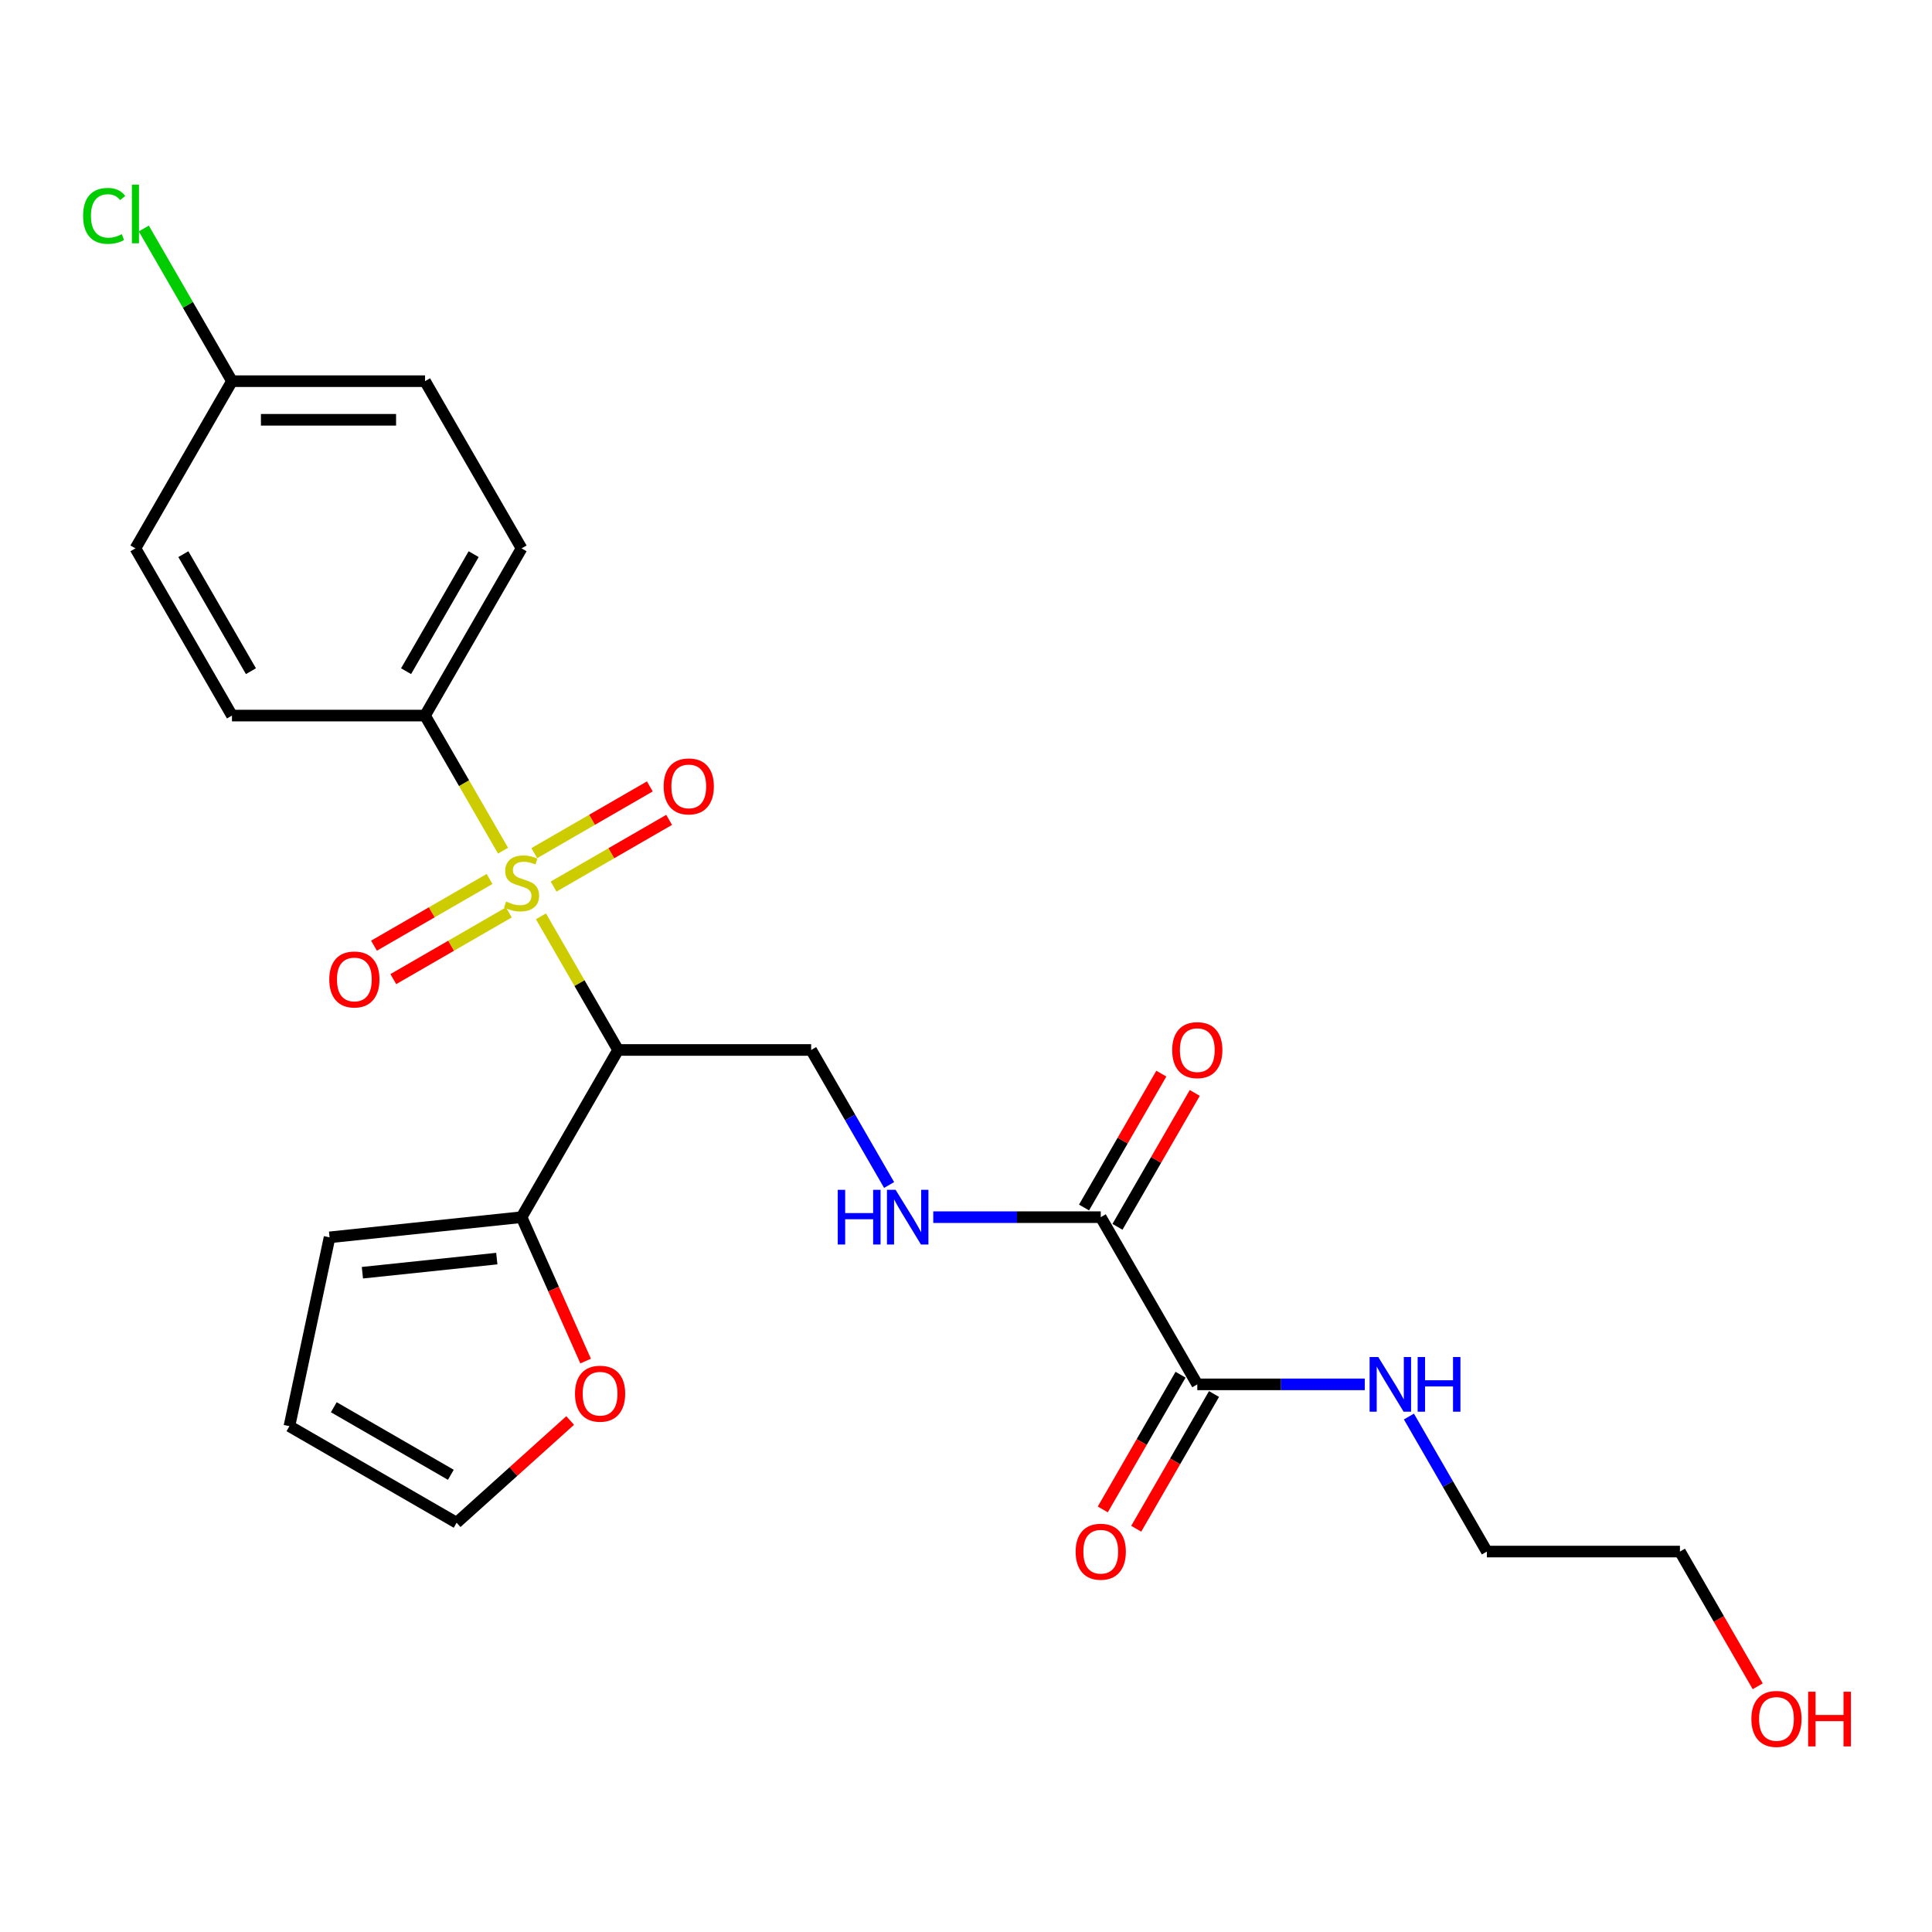 <?xml version='1.0' encoding='iso-8859-1'?>
<svg version='1.1' baseProfile='full'
              xmlns='http://www.w3.org/2000/svg'
                      xmlns:rdkit='http://www.rdkit.org/xml'
                      xmlns:xlink='http://www.w3.org/1999/xlink'
                  xml:space='preserve'
width='1000px' height='1000px' viewBox='0 0 1000 1000'>
<!-- END OF HEADER -->
<rect style='opacity:1.0;fill:#FFFFFF;stroke:none' width='1000' height='1000' x='0' y='0'> </rect>
<path class='bond-0' d='M 279.988,474.288 L 299.957,508.875' style='fill:none;fill-rule:evenodd;stroke:#CCCC00;stroke-width:6px;stroke-linecap:butt;stroke-linejoin:miter;stroke-opacity:1' />
<path class='bond-0' d='M 299.957,508.875 L 319.925,543.461' style='fill:none;fill-rule:evenodd;stroke:#000000;stroke-width:6px;stroke-linecap:butt;stroke-linejoin:miter;stroke-opacity:1' />
<path class='bond-5' d='M 260.372,440.312 L 240.184,405.346' style='fill:none;fill-rule:evenodd;stroke:#CCCC00;stroke-width:6px;stroke-linecap:butt;stroke-linejoin:miter;stroke-opacity:1' />
<path class='bond-5' d='M 240.184,405.346 L 219.996,370.379' style='fill:none;fill-rule:evenodd;stroke:#000000;stroke-width:6px;stroke-linecap:butt;stroke-linejoin:miter;stroke-opacity:1' />
<path class='bond-7' d='M 286.529,458.893 L 316.436,441.626' style='fill:none;fill-rule:evenodd;stroke:#CCCC00;stroke-width:6px;stroke-linecap:butt;stroke-linejoin:miter;stroke-opacity:1' />
<path class='bond-7' d='M 316.436,441.626 L 346.343,424.36' style='fill:none;fill-rule:evenodd;stroke:#FF0000;stroke-width:6px;stroke-linecap:butt;stroke-linejoin:miter;stroke-opacity:1' />
<path class='bond-7' d='M 276.536,441.585 L 306.443,424.318' style='fill:none;fill-rule:evenodd;stroke:#CCCC00;stroke-width:6px;stroke-linecap:butt;stroke-linejoin:miter;stroke-opacity:1' />
<path class='bond-7' d='M 306.443,424.318 L 336.351,407.051' style='fill:none;fill-rule:evenodd;stroke:#FF0000;stroke-width:6px;stroke-linecap:butt;stroke-linejoin:miter;stroke-opacity:1' />
<path class='bond-8' d='M 253.393,454.947 L 223.485,472.214' style='fill:none;fill-rule:evenodd;stroke:#CCCC00;stroke-width:6px;stroke-linecap:butt;stroke-linejoin:miter;stroke-opacity:1' />
<path class='bond-8' d='M 223.485,472.214 L 193.578,489.481' style='fill:none;fill-rule:evenodd;stroke:#FF0000;stroke-width:6px;stroke-linecap:butt;stroke-linejoin:miter;stroke-opacity:1' />
<path class='bond-8' d='M 263.385,472.255 L 233.478,489.522' style='fill:none;fill-rule:evenodd;stroke:#CCCC00;stroke-width:6px;stroke-linecap:butt;stroke-linejoin:miter;stroke-opacity:1' />
<path class='bond-8' d='M 233.478,489.522 L 203.571,506.789' style='fill:none;fill-rule:evenodd;stroke:#FF0000;stroke-width:6px;stroke-linecap:butt;stroke-linejoin:miter;stroke-opacity:1' />
<path class='bond-1' d='M 319.925,543.461 L 269.961,630.003' style='fill:none;fill-rule:evenodd;stroke:#000000;stroke-width:6px;stroke-linecap:butt;stroke-linejoin:miter;stroke-opacity:1' />
<path class='bond-4' d='M 319.925,543.461 L 419.855,543.461' style='fill:none;fill-rule:evenodd;stroke:#000000;stroke-width:6px;stroke-linecap:butt;stroke-linejoin:miter;stroke-opacity:1' />
<path class='bond-9' d='M 269.961,630.003 L 286.542,667.243' style='fill:none;fill-rule:evenodd;stroke:#000000;stroke-width:6px;stroke-linecap:butt;stroke-linejoin:miter;stroke-opacity:1' />
<path class='bond-9' d='M 286.542,667.243 L 303.122,704.484' style='fill:none;fill-rule:evenodd;stroke:#FF0000;stroke-width:6px;stroke-linecap:butt;stroke-linejoin:miter;stroke-opacity:1' />
<path class='bond-10' d='M 269.961,630.003 L 170.579,640.448' style='fill:none;fill-rule:evenodd;stroke:#000000;stroke-width:6px;stroke-linecap:butt;stroke-linejoin:miter;stroke-opacity:1' />
<path class='bond-10' d='M 257.143,651.446 L 187.575,658.758' style='fill:none;fill-rule:evenodd;stroke:#000000;stroke-width:6px;stroke-linecap:butt;stroke-linejoin:miter;stroke-opacity:1' />
<path class='bond-2' d='M 569.748,630.003 L 526.399,630.003' style='fill:none;fill-rule:evenodd;stroke:#000000;stroke-width:6px;stroke-linecap:butt;stroke-linejoin:miter;stroke-opacity:1' />
<path class='bond-2' d='M 526.399,630.003 L 483.05,630.003' style='fill:none;fill-rule:evenodd;stroke:#0000FF;stroke-width:6px;stroke-linecap:butt;stroke-linejoin:miter;stroke-opacity:1' />
<path class='bond-3' d='M 569.748,630.003 L 619.713,716.544' style='fill:none;fill-rule:evenodd;stroke:#000000;stroke-width:6px;stroke-linecap:butt;stroke-linejoin:miter;stroke-opacity:1' />
<path class='bond-11' d='M 578.402,634.999 L 598.406,600.352' style='fill:none;fill-rule:evenodd;stroke:#000000;stroke-width:6px;stroke-linecap:butt;stroke-linejoin:miter;stroke-opacity:1' />
<path class='bond-11' d='M 598.406,600.352 L 618.409,565.706' style='fill:none;fill-rule:evenodd;stroke:#FF0000;stroke-width:6px;stroke-linecap:butt;stroke-linejoin:miter;stroke-opacity:1' />
<path class='bond-11' d='M 561.094,625.006 L 581.097,590.359' style='fill:none;fill-rule:evenodd;stroke:#000000;stroke-width:6px;stroke-linecap:butt;stroke-linejoin:miter;stroke-opacity:1' />
<path class='bond-11' d='M 581.097,590.359 L 601.101,555.713' style='fill:none;fill-rule:evenodd;stroke:#FF0000;stroke-width:6px;stroke-linecap:butt;stroke-linejoin:miter;stroke-opacity:1' />
<path class='bond-12' d='M 611.059,711.547 L 590.928,746.414' style='fill:none;fill-rule:evenodd;stroke:#000000;stroke-width:6px;stroke-linecap:butt;stroke-linejoin:miter;stroke-opacity:1' />
<path class='bond-12' d='M 590.928,746.414 L 570.798,781.28' style='fill:none;fill-rule:evenodd;stroke:#FF0000;stroke-width:6px;stroke-linecap:butt;stroke-linejoin:miter;stroke-opacity:1' />
<path class='bond-12' d='M 628.367,721.54 L 608.237,756.407' style='fill:none;fill-rule:evenodd;stroke:#000000;stroke-width:6px;stroke-linecap:butt;stroke-linejoin:miter;stroke-opacity:1' />
<path class='bond-12' d='M 608.237,756.407 L 588.106,791.273' style='fill:none;fill-rule:evenodd;stroke:#FF0000;stroke-width:6px;stroke-linecap:butt;stroke-linejoin:miter;stroke-opacity:1' />
<path class='bond-17' d='M 619.713,716.544 L 663.062,716.544' style='fill:none;fill-rule:evenodd;stroke:#000000;stroke-width:6px;stroke-linecap:butt;stroke-linejoin:miter;stroke-opacity:1' />
<path class='bond-17' d='M 663.062,716.544 L 706.411,716.544' style='fill:none;fill-rule:evenodd;stroke:#0000FF;stroke-width:6px;stroke-linecap:butt;stroke-linejoin:miter;stroke-opacity:1' />
<path class='bond-6' d='M 419.855,543.461 L 440.031,578.408' style='fill:none;fill-rule:evenodd;stroke:#000000;stroke-width:6px;stroke-linecap:butt;stroke-linejoin:miter;stroke-opacity:1' />
<path class='bond-6' d='M 440.031,578.408 L 460.207,613.354' style='fill:none;fill-rule:evenodd;stroke:#0000FF;stroke-width:6px;stroke-linecap:butt;stroke-linejoin:miter;stroke-opacity:1' />
<path class='bond-15' d='M 219.996,370.379 L 269.961,283.838' style='fill:none;fill-rule:evenodd;stroke:#000000;stroke-width:6px;stroke-linecap:butt;stroke-linejoin:miter;stroke-opacity:1' />
<path class='bond-15' d='M 210.183,347.405 L 245.158,286.826' style='fill:none;fill-rule:evenodd;stroke:#000000;stroke-width:6px;stroke-linecap:butt;stroke-linejoin:miter;stroke-opacity:1' />
<path class='bond-16' d='M 219.996,370.379 L 120.067,370.379' style='fill:none;fill-rule:evenodd;stroke:#000000;stroke-width:6px;stroke-linecap:butt;stroke-linejoin:miter;stroke-opacity:1' />
<path class='bond-13' d='M 295.117,735.239 L 265.73,761.698' style='fill:none;fill-rule:evenodd;stroke:#FF0000;stroke-width:6px;stroke-linecap:butt;stroke-linejoin:miter;stroke-opacity:1' />
<path class='bond-13' d='M 265.73,761.698 L 236.344,788.158' style='fill:none;fill-rule:evenodd;stroke:#000000;stroke-width:6px;stroke-linecap:butt;stroke-linejoin:miter;stroke-opacity:1' />
<path class='bond-14' d='M 170.579,640.448 L 149.803,738.193' style='fill:none;fill-rule:evenodd;stroke:#000000;stroke-width:6px;stroke-linecap:butt;stroke-linejoin:miter;stroke-opacity:1' />
<path class='bond-26' d='M 236.344,788.158 L 149.803,738.193' style='fill:none;fill-rule:evenodd;stroke:#000000;stroke-width:6px;stroke-linecap:butt;stroke-linejoin:miter;stroke-opacity:1' />
<path class='bond-26' d='M 233.356,763.355 L 172.777,728.38' style='fill:none;fill-rule:evenodd;stroke:#000000;stroke-width:6px;stroke-linecap:butt;stroke-linejoin:miter;stroke-opacity:1' />
<path class='bond-19' d='M 269.961,283.838 L 219.996,197.297' style='fill:none;fill-rule:evenodd;stroke:#000000;stroke-width:6px;stroke-linecap:butt;stroke-linejoin:miter;stroke-opacity:1' />
<path class='bond-20' d='M 120.067,370.379 L 70.103,283.838' style='fill:none;fill-rule:evenodd;stroke:#000000;stroke-width:6px;stroke-linecap:butt;stroke-linejoin:miter;stroke-opacity:1' />
<path class='bond-20' d='M 129.881,347.405 L 94.906,286.826' style='fill:none;fill-rule:evenodd;stroke:#000000;stroke-width:6px;stroke-linecap:butt;stroke-linejoin:miter;stroke-opacity:1' />
<path class='bond-23' d='M 729.254,733.192 L 749.43,768.138' style='fill:none;fill-rule:evenodd;stroke:#0000FF;stroke-width:6px;stroke-linecap:butt;stroke-linejoin:miter;stroke-opacity:1' />
<path class='bond-23' d='M 749.43,768.138 L 769.606,803.085' style='fill:none;fill-rule:evenodd;stroke:#000000;stroke-width:6px;stroke-linecap:butt;stroke-linejoin:miter;stroke-opacity:1' />
<path class='bond-18' d='M 120.067,197.297 L 70.103,283.838' style='fill:none;fill-rule:evenodd;stroke:#000000;stroke-width:6px;stroke-linecap:butt;stroke-linejoin:miter;stroke-opacity:1' />
<path class='bond-21' d='M 120.067,197.297 L 97.253,157.782' style='fill:none;fill-rule:evenodd;stroke:#000000;stroke-width:6px;stroke-linecap:butt;stroke-linejoin:miter;stroke-opacity:1' />
<path class='bond-21' d='M 97.253,157.782 L 74.439,118.267' style='fill:none;fill-rule:evenodd;stroke:#00CC00;stroke-width:6px;stroke-linecap:butt;stroke-linejoin:miter;stroke-opacity:1' />
<path class='bond-25' d='M 120.067,197.297 L 219.996,197.297' style='fill:none;fill-rule:evenodd;stroke:#000000;stroke-width:6px;stroke-linecap:butt;stroke-linejoin:miter;stroke-opacity:1' />
<path class='bond-25' d='M 135.057,217.283 L 205.007,217.283' style='fill:none;fill-rule:evenodd;stroke:#000000;stroke-width:6px;stroke-linecap:butt;stroke-linejoin:miter;stroke-opacity:1' />
<path class='bond-22' d='M 909.796,872.818 L 889.666,837.951' style='fill:none;fill-rule:evenodd;stroke:#FF0000;stroke-width:6px;stroke-linecap:butt;stroke-linejoin:miter;stroke-opacity:1' />
<path class='bond-22' d='M 889.666,837.951 L 869.536,803.085' style='fill:none;fill-rule:evenodd;stroke:#000000;stroke-width:6px;stroke-linecap:butt;stroke-linejoin:miter;stroke-opacity:1' />
<path class='bond-24' d='M 769.606,803.085 L 869.536,803.085' style='fill:none;fill-rule:evenodd;stroke:#000000;stroke-width:6px;stroke-linecap:butt;stroke-linejoin:miter;stroke-opacity:1' />
<path  class='atom-0' d='M 261.966 466.633
Q 262.286 466.753, 263.605 467.313
Q 264.924 467.873, 266.363 468.232
Q 267.842 468.552, 269.281 468.552
Q 271.959 468.552, 273.518 467.273
Q 275.077 465.954, 275.077 463.675
Q 275.077 462.117, 274.278 461.157
Q 273.518 460.198, 272.319 459.678
Q 271.12 459.159, 269.121 458.559
Q 266.603 457.8, 265.084 457.08
Q 263.605 456.361, 262.526 454.842
Q 261.487 453.323, 261.487 450.765
Q 261.487 447.207, 263.885 445.009
Q 266.323 442.81, 271.12 442.81
Q 274.398 442.81, 278.115 444.369
L 277.196 447.447
Q 273.798 446.048, 271.24 446.048
Q 268.482 446.048, 266.963 447.207
Q 265.444 448.326, 265.484 450.285
Q 265.484 451.804, 266.243 452.723
Q 267.043 453.643, 268.162 454.162
Q 269.321 454.682, 271.24 455.281
Q 273.798 456.081, 275.317 456.88
Q 276.836 457.68, 277.915 459.319
Q 279.034 460.917, 279.034 463.675
Q 279.034 467.593, 276.396 469.711
Q 273.798 471.79, 269.441 471.79
Q 266.923 471.79, 265.004 471.23
Q 263.126 470.71, 260.887 469.791
L 261.966 466.633
' fill='#CCCC00'/>
<path  class='atom-7' d='M 433.625 615.853
L 437.462 615.853
L 437.462 627.884
L 451.932 627.884
L 451.932 615.853
L 455.769 615.853
L 455.769 644.153
L 451.932 644.153
L 451.932 631.082
L 437.462 631.082
L 437.462 644.153
L 433.625 644.153
L 433.625 615.853
' fill='#0000FF'/>
<path  class='atom-7' d='M 463.564 615.853
L 472.837 630.842
Q 473.756 632.321, 475.235 634.999
Q 476.714 637.677, 476.794 637.837
L 476.794 615.853
L 480.551 615.853
L 480.551 644.153
L 476.674 644.153
L 466.721 627.764
Q 465.562 625.846, 464.323 623.647
Q 463.124 621.449, 462.764 620.769
L 462.764 644.153
L 459.087 644.153
L 459.087 615.853
L 463.564 615.853
' fill='#0000FF'/>
<path  class='atom-8' d='M 343.511 407.036
Q 343.511 400.24, 346.869 396.443
Q 350.226 392.646, 356.502 392.646
Q 362.778 392.646, 366.135 396.443
Q 369.493 400.24, 369.493 407.036
Q 369.493 413.911, 366.095 417.828
Q 362.698 421.705, 356.502 421.705
Q 350.266 421.705, 346.869 417.828
Q 343.511 413.951, 343.511 407.036
M 356.502 418.508
Q 360.819 418.508, 363.137 415.63
Q 365.496 412.712, 365.496 407.036
Q 365.496 401.48, 363.137 398.682
Q 360.819 395.844, 356.502 395.844
Q 352.185 395.844, 349.827 398.642
Q 347.508 401.44, 347.508 407.036
Q 347.508 412.752, 349.827 415.63
Q 352.185 418.508, 356.502 418.508
' fill='#FF0000'/>
<path  class='atom-9' d='M 170.429 506.965
Q 170.429 500.17, 173.786 496.372
Q 177.144 492.575, 183.42 492.575
Q 189.695 492.575, 193.053 496.372
Q 196.41 500.17, 196.41 506.965
Q 196.41 513.84, 193.013 517.757
Q 189.615 521.634, 183.42 521.634
Q 177.184 521.634, 173.786 517.757
Q 170.429 513.88, 170.429 506.965
M 183.42 518.437
Q 187.737 518.437, 190.055 515.559
Q 192.413 512.641, 192.413 506.965
Q 192.413 501.409, 190.055 498.611
Q 187.737 495.773, 183.42 495.773
Q 179.103 495.773, 176.744 498.571
Q 174.426 501.369, 174.426 506.965
Q 174.426 512.681, 176.744 515.559
Q 179.103 518.437, 183.42 518.437
' fill='#FF0000'/>
<path  class='atom-10' d='M 297.615 721.372
Q 297.615 714.577, 300.973 710.78
Q 304.33 706.983, 310.606 706.983
Q 316.881 706.983, 320.239 710.78
Q 323.596 714.577, 323.596 721.372
Q 323.596 728.247, 320.199 732.165
Q 316.801 736.042, 310.606 736.042
Q 304.37 736.042, 300.973 732.165
Q 297.615 728.287, 297.615 721.372
M 310.606 732.844
Q 314.923 732.844, 317.241 729.966
Q 319.599 727.048, 319.599 721.372
Q 319.599 715.816, 317.241 713.018
Q 314.923 710.18, 310.606 710.18
Q 306.289 710.18, 303.93 712.978
Q 301.612 715.776, 301.612 721.372
Q 301.612 727.088, 303.93 729.966
Q 306.289 732.844, 310.606 732.844
' fill='#FF0000'/>
<path  class='atom-12' d='M 606.722 543.541
Q 606.722 536.746, 610.08 532.949
Q 613.437 529.152, 619.713 529.152
Q 625.988 529.152, 629.346 532.949
Q 632.704 536.746, 632.704 543.541
Q 632.704 550.417, 629.306 554.334
Q 625.908 558.211, 619.713 558.211
Q 613.477 558.211, 610.08 554.334
Q 606.722 550.456, 606.722 543.541
M 619.713 555.013
Q 624.03 555.013, 626.348 552.135
Q 628.706 549.217, 628.706 543.541
Q 628.706 537.985, 626.348 535.187
Q 624.03 532.349, 619.713 532.349
Q 615.396 532.349, 613.038 535.147
Q 610.719 537.945, 610.719 543.541
Q 610.719 549.257, 613.038 552.135
Q 615.396 555.013, 619.713 555.013
' fill='#FF0000'/>
<path  class='atom-13' d='M 556.757 803.165
Q 556.757 796.37, 560.115 792.572
Q 563.473 788.775, 569.748 788.775
Q 576.024 788.775, 579.381 792.572
Q 582.739 796.37, 582.739 803.165
Q 582.739 810.04, 579.341 813.957
Q 575.944 817.834, 569.748 817.834
Q 563.513 817.834, 560.115 813.957
Q 556.757 810.08, 556.757 803.165
M 569.748 814.637
Q 574.065 814.637, 576.384 811.759
Q 578.742 808.841, 578.742 803.165
Q 578.742 797.609, 576.384 794.811
Q 574.065 791.973, 569.748 791.973
Q 565.431 791.973, 563.073 794.771
Q 560.755 797.569, 560.755 803.165
Q 560.755 808.881, 563.073 811.759
Q 565.431 814.637, 569.748 814.637
' fill='#FF0000'/>
<path  class='atom-18' d='M 713.386 702.394
L 722.66 717.383
Q 723.579 718.862, 725.058 721.54
Q 726.537 724.218, 726.617 724.378
L 726.617 702.394
L 730.374 702.394
L 730.374 730.694
L 726.497 730.694
L 716.544 714.305
Q 715.385 712.387, 714.146 710.188
Q 712.947 707.99, 712.587 707.31
L 712.587 730.694
L 708.91 730.694
L 708.91 702.394
L 713.386 702.394
' fill='#0000FF'/>
<path  class='atom-18' d='M 733.772 702.394
L 737.609 702.394
L 737.609 714.425
L 752.079 714.425
L 752.079 702.394
L 755.916 702.394
L 755.916 730.694
L 752.079 730.694
L 752.079 717.623
L 737.609 717.623
L 737.609 730.694
L 733.772 730.694
L 733.772 702.394
' fill='#0000FF'/>
<path  class='atom-22' d='M 43.002 111.735
Q 43.002 104.7, 46.279 101.023
Q 49.597 97.305, 55.873 97.305
Q 61.709 97.305, 64.826 101.422
L 62.188 103.581
Q 59.91 100.583, 55.873 100.583
Q 51.596 100.583, 49.317 103.461
Q 47.079 106.299, 47.079 111.735
Q 47.079 117.331, 49.397 120.209
Q 51.756 123.087, 56.312 123.087
Q 59.43 123.087, 63.068 121.208
L 64.187 124.206
Q 62.708 125.165, 60.469 125.725
Q 58.231 126.285, 55.753 126.285
Q 49.597 126.285, 46.279 122.527
Q 43.002 118.77, 43.002 111.735
' fill='#00CC00'/>
<path  class='atom-22' d='M 68.264 95.586
L 71.941 95.586
L 71.941 125.925
L 68.264 125.925
L 68.264 95.586
' fill='#00CC00'/>
<path  class='atom-23' d='M 906.509 889.706
Q 906.509 882.911, 909.867 879.114
Q 913.225 875.316, 919.5 875.316
Q 925.776 875.316, 929.133 879.114
Q 932.491 882.911, 932.491 889.706
Q 932.491 896.581, 929.093 900.498
Q 925.696 904.376, 919.5 904.376
Q 913.265 904.376, 909.867 900.498
Q 906.509 896.621, 906.509 889.706
M 919.5 901.178
Q 923.817 901.178, 926.135 898.3
Q 928.494 895.382, 928.494 889.706
Q 928.494 884.15, 926.135 881.352
Q 923.817 878.514, 919.5 878.514
Q 915.183 878.514, 912.825 881.312
Q 910.507 884.11, 910.507 889.706
Q 910.507 895.422, 912.825 898.3
Q 915.183 901.178, 919.5 901.178
' fill='#FF0000'/>
<path  class='atom-23' d='M 935.889 875.636
L 939.726 875.636
L 939.726 887.667
L 954.196 887.667
L 954.196 875.636
L 958.033 875.636
L 958.033 903.936
L 954.196 903.936
L 954.196 890.865
L 939.726 890.865
L 939.726 903.936
L 935.889 903.936
L 935.889 875.636
' fill='#FF0000'/>
</svg>

